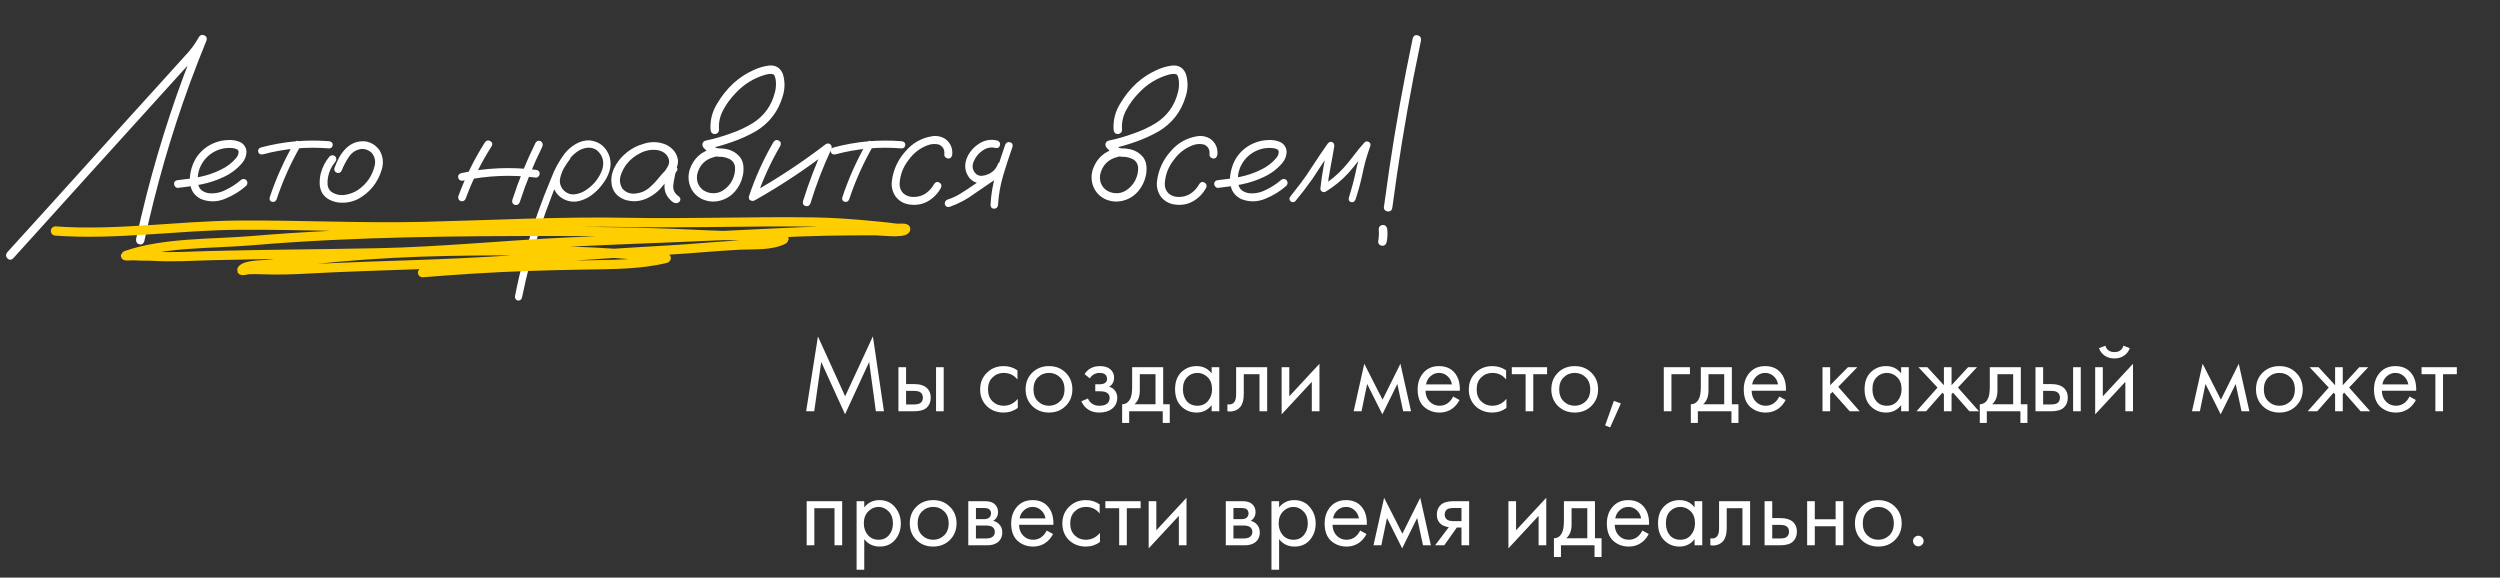 <?xml version="1.0" encoding="UTF-8"?> <svg xmlns="http://www.w3.org/2000/svg" width="541" height="125" viewBox="0 0 541 125" fill="none"><rect x="0" y="0" width="541" height="125" fill="#333333" stroke="none"/> <path d="M2.846 55.92C2.402 56.301 1.989 56.301 1.608 55.92C1.228 55.539 1.206 55.105 1.545 54.619C4.676 51.17 7.797 47.731 10.908 44.304C16.43 38.189 21.942 32.084 27.443 25.991C30.215 22.944 32.987 19.886 35.759 16.818C37.134 15.295 38.509 13.771 39.885 12.248C41.133 10.979 42.191 9.561 43.059 7.995C43.355 7.551 43.736 7.434 44.201 7.646C44.667 7.836 44.836 8.186 44.709 8.693C43.44 11.804 42.223 14.935 41.059 18.088C39.028 23.653 37.187 29.291 35.537 35.004C33.907 40.696 32.469 46.441 31.22 52.238C31.009 52.788 30.649 53 30.141 52.873C29.633 52.725 29.401 52.355 29.443 51.762C30.162 48.483 30.935 45.214 31.76 41.955C33.241 36.221 34.912 30.529 36.774 24.88C38.636 19.252 40.699 13.697 42.963 8.217C43.514 8.45 44.064 8.683 44.614 8.916C43.598 10.756 42.339 12.428 40.837 13.93C39.292 15.644 37.748 17.347 36.203 19.04C30.638 25.197 25.074 31.344 19.509 37.48C13.965 43.616 8.411 49.763 2.846 55.92ZM38.52 40.654C38.287 40.675 38.086 40.59 37.917 40.4C37.748 40.209 37.663 40.008 37.663 39.797C37.663 39.31 37.949 39.035 38.52 38.972C40.086 38.824 41.662 38.591 43.249 38.273C44.836 37.956 46.349 37.438 47.788 36.718C49.057 36.126 50.147 35.301 51.057 34.243C51.459 33.798 51.649 33.301 51.628 32.751C51.565 32.497 51.395 32.328 51.12 32.243C50.866 32.137 50.623 32.074 50.39 32.053C48.909 31.905 47.544 32.18 46.296 32.878C45.047 33.576 44.095 34.581 43.44 35.893C42.847 37.141 42.657 38.443 42.868 39.797C42.974 40.432 43.281 40.929 43.789 41.289C44.254 41.585 44.762 41.765 45.312 41.828C46.603 41.913 47.819 41.648 48.962 41.035C50.105 40.484 51.152 39.797 52.104 38.972C52.506 38.633 52.908 38.633 53.31 38.972C53.627 39.374 53.627 39.776 53.31 40.178C52.019 41.342 50.496 42.283 48.74 43.002C47.005 43.722 45.28 43.754 43.566 43.098C42.424 42.547 41.683 41.733 41.345 40.654C41.027 39.575 40.996 38.432 41.249 37.226C41.503 36.02 41.927 34.962 42.519 34.052C43.556 32.529 44.942 31.45 46.677 30.815C47.481 30.519 48.348 30.349 49.279 30.307C50.231 30.244 51.109 30.381 51.914 30.72C52.781 31.143 53.257 31.841 53.342 32.815C53.321 33.724 53.014 34.539 52.421 35.258C51.321 36.549 49.999 37.554 48.454 38.273C46.91 39.014 45.291 39.553 43.598 39.892C41.905 40.231 40.213 40.484 38.52 40.654ZM63.688 30.847C63.985 30.445 64.323 30.36 64.704 30.593C65.106 30.826 65.212 31.164 65.022 31.608C62.906 35.29 61.181 39.141 59.848 43.161C59.637 43.605 59.309 43.775 58.864 43.669C58.441 43.542 58.272 43.235 58.356 42.748C59.732 38.601 61.509 34.634 63.688 30.847ZM71.242 30.561C71.75 30.646 72.004 30.91 72.004 31.355C72.004 31.545 71.93 31.725 71.782 31.894C71.634 32.042 71.454 32.116 71.242 32.116C66.355 31.714 61.551 32.148 56.833 33.417C56.325 33.481 56.008 33.301 55.881 32.878C55.775 32.434 55.955 32.116 56.42 31.926C61.287 30.614 66.228 30.159 71.242 30.561ZM71.337 33.83C71.739 33.513 72.141 33.513 72.543 33.83C72.861 34.232 72.861 34.634 72.543 35.036C71.739 35.988 71.221 37.078 70.988 38.305C70.882 38.834 70.851 39.395 70.893 39.987C70.957 40.58 71.2 41.066 71.623 41.447C72.512 42.082 73.506 42.325 74.606 42.177C75.707 42.008 76.68 41.638 77.526 41.066C79.367 39.776 80.552 38.041 81.081 35.861C81.314 34.867 81.123 33.968 80.51 33.164C79.854 32.486 79.05 32.18 78.098 32.243C76.997 32.434 76.13 33.005 75.495 33.957C74.86 34.909 74.353 35.872 73.972 36.845C73.781 37.311 73.443 37.501 72.956 37.416C72.469 37.226 72.268 36.888 72.353 36.401C72.649 35.618 72.988 34.856 73.369 34.116C73.771 33.375 74.268 32.709 74.86 32.116C76.045 30.953 77.452 30.445 79.082 30.593C80.415 30.826 81.451 31.503 82.192 32.624C82.911 33.915 83.049 35.279 82.605 36.718C81.758 39.532 80.055 41.648 77.495 43.066C76.162 43.722 74.765 43.976 73.305 43.828C72.607 43.743 71.94 43.542 71.306 43.225C70.671 42.907 70.153 42.442 69.751 41.828C69.391 41.193 69.2 40.506 69.179 39.765C69.158 39.003 69.232 38.273 69.401 37.575C69.761 36.179 70.406 34.93 71.337 33.83ZM104.948 30.783C105.287 30.36 105.668 30.275 106.091 30.529C106.535 30.762 106.641 31.122 106.408 31.608C104.123 35.184 102.25 38.961 100.791 42.939C100.6 43.426 100.251 43.627 99.743 43.542C99.278 43.352 99.087 43.002 99.172 42.495C100.674 38.39 102.6 34.486 104.948 30.783ZM115.898 30.878C116.194 30.455 116.575 30.349 117.041 30.561C117.443 30.878 117.548 31.27 117.358 31.735C115.432 35.629 113.803 39.638 112.47 43.764C112.237 44.272 111.888 44.462 111.423 44.335C110.957 44.187 110.767 43.849 110.852 43.32C112.227 39.046 113.909 34.899 115.898 30.878ZM115.961 36.75C116.512 36.813 116.787 37.099 116.787 37.607C116.787 37.797 116.702 37.988 116.533 38.178C116.385 38.369 116.194 38.453 115.961 38.432C110.672 37.755 105.414 37.977 100.188 39.099C99.637 39.162 99.299 38.961 99.172 38.496C99.045 38.009 99.235 37.67 99.743 37.48C105.096 36.316 110.502 36.073 115.961 36.75ZM122.15 33.449C122.531 33.153 122.902 33.153 123.261 33.449C123.557 33.809 123.557 34.179 123.261 34.56C122.944 34.962 122.648 35.385 122.373 35.83C121.844 36.612 121.463 37.501 121.23 38.496C121.018 39.49 121.262 40.379 121.96 41.162C122.658 41.839 123.441 42.135 124.309 42.05C125.176 41.966 125.991 41.669 126.752 41.162C128.424 40.083 129.609 38.612 130.307 36.75C130.836 35.078 130.466 33.671 129.196 32.529C128.604 32.106 127.927 31.915 127.165 31.957C126.319 32.042 125.536 32.349 124.816 32.878C124.118 33.386 123.515 33.999 123.007 34.719C122.5 35.438 122.066 36.189 121.706 36.972C120.839 38.771 120.056 40.611 119.357 42.495C118.426 44.864 117.569 47.276 116.787 49.731C115.242 54.576 113.962 59.485 112.946 64.457C112.777 64.902 112.46 65.092 111.994 65.029C111.55 64.838 111.37 64.51 111.455 64.045C111.582 63.368 111.719 62.691 111.867 62.014C113.052 56.533 114.576 51.159 116.438 45.891C117.305 43.436 118.247 41.014 119.262 38.623C119.982 36.655 120.976 34.835 122.246 33.164C122.902 32.359 123.684 31.693 124.594 31.164C125.525 30.614 126.52 30.349 127.578 30.371C129.736 30.625 131.175 31.788 131.894 33.862C132.211 34.92 132.211 35.967 131.894 37.004C131.577 38.02 131.079 38.961 130.402 39.829C129.725 40.76 128.911 41.574 127.958 42.273C127.006 42.971 125.948 43.415 124.785 43.605C123.642 43.732 122.584 43.489 121.611 42.876C120.638 42.262 120.003 41.373 119.707 40.209C119.495 38.961 119.654 37.766 120.183 36.623C120.712 35.459 121.368 34.401 122.15 33.449ZM145.065 38.496C144.706 38.919 144.283 39.014 143.796 38.781C143.33 38.527 143.214 38.147 143.447 37.639C143.806 37.152 144.145 36.644 144.462 36.115C144.801 35.565 144.886 34.983 144.716 34.37C144.314 33.312 143.468 32.677 142.177 32.465C140.929 32.317 139.723 32.539 138.559 33.132C137.395 33.724 136.464 34.454 135.766 35.322C135.11 36.105 134.624 37.004 134.306 38.02C134.01 39.014 134.147 39.956 134.719 40.844C135.396 41.627 136.306 41.976 137.448 41.892C138.591 41.786 139.575 41.394 140.4 40.717C141.246 39.998 141.997 39.215 142.653 38.369C143.33 37.522 144.103 36.75 144.97 36.052C145.478 35.734 145.922 35.745 146.303 36.084C146.705 36.422 146.705 36.803 146.303 37.226C146.134 37.501 146.028 37.882 145.986 38.369C145.859 38.919 145.764 39.469 145.7 40.019C145.573 41.077 145.996 41.923 146.97 42.558C147.329 42.939 147.329 43.33 146.97 43.732C146.525 44.05 146.07 44.05 145.605 43.732C144.314 42.759 143.711 41.521 143.796 40.019C143.881 39.279 144.007 38.538 144.177 37.797C144.219 37.12 144.484 36.538 144.97 36.052C145.415 36.433 145.859 36.824 146.303 37.226C145.203 38.178 144.198 39.226 143.288 40.368C142.378 41.511 141.204 42.399 139.765 43.034C138.305 43.627 136.824 43.701 135.322 43.256C133.819 42.727 132.867 41.775 132.465 40.4C132.148 39.067 132.275 37.766 132.846 36.496C133.439 35.227 134.274 34.137 135.354 33.227C136.517 32.211 137.914 31.481 139.543 31.037C141.193 30.572 142.78 30.688 144.304 31.386C145.7 32.148 146.504 33.238 146.716 34.655C146.758 35.375 146.599 36.052 146.24 36.687C145.88 37.3 145.489 37.903 145.065 38.496ZM154.27 32.148C154.82 32.063 155.201 32.275 155.412 32.783C155.497 33.333 155.285 33.714 154.777 33.925C152.619 34.412 151.307 35.724 150.842 37.861C150.715 38.834 150.916 39.691 151.445 40.432C151.995 41.151 152.757 41.595 153.73 41.765C154.767 41.913 155.698 41.712 156.523 41.162C157.369 40.611 158.015 39.892 158.459 39.003C158.924 38.094 159.125 37.131 159.062 36.115C158.935 35.248 158.459 34.645 157.634 34.306C157.232 34.137 156.809 34.02 156.364 33.957C155.835 33.957 155.296 33.915 154.746 33.83C154.217 33.703 153.762 33.46 153.381 33.1C153 32.74 152.63 32.37 152.27 31.989C152.037 31.714 151.953 31.418 152.016 31.101C152.101 30.762 152.323 30.54 152.683 30.434C154.523 30.053 156.333 29.535 158.11 28.879C159.803 28.308 161.411 27.556 162.934 26.625C165.367 25.06 166.944 22.88 167.663 20.087C167.854 19.41 167.938 18.723 167.917 18.024C167.917 17.369 167.801 16.787 167.568 16.279C167.504 16.194 167.43 16.131 167.346 16.088C167.219 16.046 167.092 16.014 166.965 15.993C166.499 15.972 166.034 16.035 165.568 16.184C163.072 16.924 160.935 18.257 159.157 20.183C158.142 21.219 157.264 22.415 156.523 23.769C155.782 25.123 155.476 26.562 155.603 28.085C155.603 28.339 155.507 28.561 155.317 28.752C155.126 28.921 154.915 29.006 154.682 29.006C154.153 29.006 153.846 28.699 153.762 28.085C153.635 26.033 154.121 24.129 155.222 22.373C156.195 20.722 157.38 19.252 158.776 17.961C160.046 16.818 161.453 15.898 162.998 15.2C164.098 14.671 165.24 14.332 166.425 14.184C167.864 14.057 168.859 14.66 169.409 15.993C169.895 17.601 169.885 19.22 169.377 20.849C168.404 24.15 166.446 26.678 163.505 28.435C161.897 29.344 160.236 30.096 158.522 30.688C156.766 31.323 154.978 31.831 153.159 32.211C153.286 31.704 153.423 31.196 153.571 30.688C153.973 31.196 154.428 31.63 154.936 31.989C155.232 32.095 155.539 32.137 155.856 32.116C156.195 32.116 156.534 32.148 156.872 32.211C158.247 32.402 159.358 33.026 160.205 34.084C160.607 34.655 160.829 35.29 160.871 35.988C160.935 36.665 160.892 37.342 160.744 38.02C160.469 39.289 159.908 40.421 159.062 41.416C158.152 42.452 157.041 43.129 155.729 43.447C154.418 43.764 153.138 43.637 151.889 43.066C150.683 42.452 149.847 41.553 149.382 40.368C148.916 39.183 148.874 37.956 149.255 36.687C150.101 34.253 151.773 32.74 154.27 32.148ZM167.409 30.688C167.748 30.265 168.129 30.18 168.552 30.434C168.975 30.667 169.081 31.037 168.869 31.545C166.753 35.163 165.029 38.95 163.696 42.907C163.442 43.394 163.082 43.574 162.617 43.447C162.151 43.32 161.971 42.992 162.077 42.463C163.452 38.358 165.23 34.433 167.409 30.688ZM163.505 43.256C162.998 43.447 162.617 43.33 162.363 42.907C162.13 42.484 162.225 42.114 162.648 41.796C168.277 38.623 173.64 35.078 178.74 31.164C179.099 30.974 179.438 31.016 179.755 31.291C180.009 31.587 180.052 31.926 179.882 32.307C178.105 36.115 176.603 40.019 175.375 44.018C175.164 44.526 174.815 44.716 174.328 44.589C173.863 44.462 173.672 44.124 173.757 43.574C175.048 39.427 176.603 35.385 178.422 31.45C178.803 31.831 179.184 32.211 179.565 32.592C174.466 36.528 169.112 40.083 163.505 43.256ZM187.595 30.847C187.891 30.445 188.229 30.36 188.61 30.593C189.012 30.826 189.118 31.164 188.928 31.608C186.812 35.29 185.087 39.141 183.754 43.161C183.543 43.605 183.215 43.775 182.771 43.669C182.347 43.542 182.178 43.235 182.263 42.748C183.638 38.601 185.415 34.634 187.595 30.847ZM195.148 30.561C195.656 30.646 195.91 30.91 195.91 31.355C195.91 31.545 195.836 31.725 195.688 31.894C195.54 32.042 195.36 32.116 195.148 32.116C190.261 31.714 185.458 32.148 180.739 33.417C180.231 33.481 179.914 33.301 179.787 32.878C179.681 32.434 179.861 32.116 180.327 31.926C185.193 30.614 190.134 30.159 195.148 30.561ZM206.066 33.417C205.982 34.01 205.696 34.306 205.209 34.306C204.998 34.306 204.797 34.221 204.606 34.052C204.416 33.883 204.331 33.671 204.353 33.417C204.458 32.423 204.077 31.714 203.21 31.291C202.406 31.079 201.591 31.122 200.766 31.418C199.073 32.053 197.698 33.111 196.64 34.592C195.434 36.115 194.778 37.84 194.672 39.765C194.651 40.59 194.926 41.289 195.498 41.86C196.132 42.389 196.873 42.643 197.719 42.622C198.693 42.622 199.56 42.368 200.322 41.86C201.083 41.331 201.697 40.643 202.163 39.797C202.48 39.352 202.85 39.257 203.273 39.511C203.718 39.765 203.834 40.146 203.623 40.654C202.903 41.944 201.93 42.928 200.703 43.605C199.497 44.261 198.164 44.473 196.704 44.24C195.498 44.05 194.524 43.468 193.784 42.495C193.128 41.521 192.863 40.442 192.99 39.257C193.286 36.782 194.27 34.613 195.942 32.751C197.465 30.953 199.38 29.863 201.687 29.482C202.744 29.313 203.728 29.524 204.638 30.117C205.696 30.963 206.172 32.063 206.066 33.417ZM205.463 44.78C204.934 44.864 204.606 44.685 204.479 44.24C204.374 43.775 204.554 43.426 205.019 43.193C205.992 42.897 206.902 42.484 207.749 41.955C208.616 41.426 209.462 40.876 210.288 40.305C212.171 39.035 214.054 37.766 215.937 36.496C216.403 36.263 216.752 36.359 216.984 36.782C217.238 37.184 217.164 37.554 216.762 37.893C214.837 39.204 212.911 40.516 210.986 41.828C209.293 43.098 207.452 44.081 205.463 44.78ZM215.874 30.434C216.339 30.646 216.508 30.984 216.381 31.45C216.276 31.915 215.958 32.106 215.429 32.021C214.435 31.767 213.483 31.968 212.573 32.624C211.748 33.174 211.123 33.957 210.7 34.973C210.277 35.967 210.446 36.856 211.208 37.639C211.568 37.935 211.991 38.072 212.478 38.051C212.964 38.009 213.419 37.893 213.842 37.702C214.858 37.258 215.556 36.528 215.937 35.512C216.17 35.026 216.508 34.846 216.953 34.973C217.418 35.1 217.609 35.428 217.524 35.956C216.889 37.67 215.704 38.824 213.969 39.416C213.25 39.67 212.52 39.744 211.779 39.638C211.06 39.532 210.425 39.194 209.875 38.623C208.881 37.395 208.627 36.02 209.113 34.497C209.6 33.142 210.478 32.032 211.748 31.164C213.038 30.297 214.414 30.053 215.874 30.434ZM217.524 31.323C217.757 30.836 218.106 30.656 218.571 30.783C219.037 30.91 219.217 31.238 219.111 31.767C218.391 33.798 217.714 35.872 217.08 37.988C216.466 40.083 216.096 42.209 215.969 44.367C215.884 44.896 215.598 45.161 215.112 45.161C214.646 45.161 214.392 44.896 214.35 44.367C214.456 42.124 214.826 39.924 215.461 37.766C216.096 35.586 216.783 33.439 217.524 31.323ZM241.486 32.148C242.036 32.063 242.417 32.275 242.629 32.783C242.714 33.333 242.502 33.714 241.994 33.925C239.836 34.412 238.524 35.724 238.059 37.861C237.932 38.834 238.133 39.691 238.662 40.432C239.212 41.151 239.973 41.595 240.947 41.765C241.984 41.913 242.915 41.712 243.74 41.162C244.586 40.611 245.231 39.892 245.676 39.003C246.141 38.094 246.342 37.131 246.279 36.115C246.152 35.248 245.676 34.645 244.851 34.306C244.449 34.137 244.025 34.02 243.581 33.957C243.052 33.957 242.513 33.915 241.962 33.83C241.433 33.703 240.979 33.46 240.598 33.1C240.217 32.74 239.847 32.37 239.487 31.989C239.254 31.714 239.169 31.418 239.233 31.101C239.318 30.762 239.54 30.54 239.899 30.434C241.74 30.053 243.549 29.535 245.327 28.879C247.019 28.308 248.627 27.556 250.151 26.625C252.584 25.06 254.16 22.88 254.88 20.087C255.07 19.41 255.155 18.723 255.134 18.024C255.134 17.369 255.017 16.787 254.785 16.279C254.721 16.194 254.647 16.131 254.562 16.088C254.436 16.046 254.309 16.014 254.182 15.993C253.716 15.972 253.251 16.035 252.785 16.184C250.288 16.924 248.151 18.257 246.374 20.183C245.358 21.219 244.48 22.415 243.74 23.769C242.999 25.123 242.692 26.562 242.819 28.085C242.819 28.339 242.724 28.561 242.534 28.752C242.343 28.921 242.132 29.006 241.899 29.006C241.37 29.006 241.063 28.699 240.979 28.085C240.852 26.033 241.338 24.129 242.438 22.373C243.412 20.722 244.597 19.252 245.993 17.961C247.263 16.818 248.67 15.898 250.214 15.2C251.315 14.671 252.457 14.332 253.642 14.184C255.081 14.057 256.075 14.66 256.625 15.993C257.112 17.601 257.102 19.22 256.594 20.849C255.62 24.15 253.663 26.678 250.722 28.435C249.114 29.344 247.453 30.096 245.739 30.688C243.983 31.323 242.195 31.831 240.375 32.211C240.502 31.704 240.64 31.196 240.788 30.688C241.19 31.196 241.645 31.63 242.153 31.989C242.449 32.095 242.756 32.137 243.073 32.116C243.412 32.116 243.75 32.148 244.089 32.211C245.464 32.402 246.575 33.026 247.421 34.084C247.823 34.655 248.046 35.29 248.088 35.988C248.151 36.665 248.109 37.342 247.961 38.02C247.686 39.289 247.125 40.421 246.279 41.416C245.369 42.452 244.258 43.129 242.946 43.447C241.634 43.764 240.354 43.637 239.106 43.066C237.9 42.452 237.064 41.553 236.599 40.368C236.133 39.183 236.091 37.956 236.472 36.687C237.318 34.253 238.99 32.74 241.486 32.148ZM263.449 33.417C263.365 34.01 263.079 34.306 262.592 34.306C262.381 34.306 262.18 34.221 261.989 34.052C261.799 33.883 261.714 33.671 261.735 33.417C261.841 32.423 261.46 31.714 260.593 31.291C259.789 31.079 258.974 31.122 258.149 31.418C256.456 32.053 255.081 33.111 254.023 34.592C252.817 36.115 252.161 37.84 252.055 39.765C252.034 40.59 252.309 41.289 252.88 41.86C253.515 42.389 254.256 42.643 255.102 42.622C256.075 42.622 256.943 42.368 257.705 41.86C258.466 41.331 259.08 40.643 259.545 39.797C259.863 39.352 260.233 39.257 260.656 39.511C261.101 39.765 261.217 40.146 261.005 40.654C260.286 41.944 259.313 42.928 258.085 43.605C256.879 44.261 255.546 44.473 254.086 44.24C252.88 44.05 251.907 43.468 251.167 42.495C250.511 41.521 250.246 40.442 250.373 39.257C250.669 36.782 251.653 34.613 253.325 32.751C254.848 30.953 256.763 29.863 259.069 29.482C260.127 29.313 261.111 29.524 262.021 30.117C263.079 30.963 263.555 32.063 263.449 33.417ZM263.608 40.654C263.375 40.675 263.174 40.59 263.005 40.4C262.836 40.209 262.751 40.008 262.751 39.797C262.751 39.31 263.037 39.035 263.608 38.972C265.174 38.824 266.75 38.591 268.337 38.273C269.924 37.956 271.437 37.438 272.875 36.718C274.145 36.126 275.235 35.301 276.145 34.243C276.547 33.798 276.737 33.301 276.716 32.751C276.652 32.497 276.483 32.328 276.208 32.243C275.954 32.137 275.711 32.074 275.478 32.053C273.997 31.905 272.632 32.18 271.384 32.878C270.135 33.576 269.183 34.581 268.527 35.893C267.935 37.141 267.744 38.443 267.956 39.797C268.062 40.432 268.369 40.929 268.876 41.289C269.342 41.585 269.85 41.765 270.4 41.828C271.691 41.913 272.907 41.648 274.05 41.035C275.192 40.484 276.24 39.797 277.192 38.972C277.594 38.633 277.996 38.633 278.398 38.972C278.715 39.374 278.715 39.776 278.398 40.178C277.107 41.342 275.584 42.283 273.828 43.002C272.093 43.722 270.368 43.754 268.654 43.098C267.512 42.547 266.771 41.733 266.433 40.654C266.115 39.575 266.083 38.432 266.337 37.226C266.591 36.02 267.014 34.962 267.607 34.052C268.644 32.529 270.03 31.45 271.765 30.815C272.569 30.519 273.436 30.349 274.367 30.307C275.319 30.244 276.197 30.381 277.001 30.72C277.869 31.143 278.345 31.841 278.43 32.815C278.409 33.724 278.102 34.539 277.509 35.258C276.409 36.549 275.087 37.554 273.542 38.273C271.997 39.014 270.379 39.553 268.686 39.892C266.993 40.231 265.301 40.484 263.608 40.654ZM280.302 43.542C279.964 43.838 279.615 43.838 279.255 43.542C278.959 43.203 278.959 42.854 279.255 42.495C280.038 41.521 280.81 40.527 281.572 39.511C282.418 38.39 283.212 37.237 283.952 36.052C285.052 34.359 286.184 32.688 287.348 31.037C287.644 30.699 287.951 30.603 288.269 30.752C288.607 30.9 288.766 31.185 288.745 31.608C288.491 33.153 288.216 34.687 287.919 36.21C287.623 37.734 287.39 39.268 287.221 40.812C286.84 40.601 286.47 40.389 286.11 40.178C287.888 39.099 289.464 37.787 290.839 36.242C291.622 35.353 292.363 34.444 293.061 33.513C293.759 32.582 294.5 31.683 295.283 30.815C295.579 30.561 295.886 30.529 296.203 30.72C296.521 30.889 296.637 31.164 296.552 31.545C296.171 32.624 295.822 33.703 295.505 34.782C295.209 35.925 294.944 37.067 294.711 38.21C294.331 39.903 293.865 41.574 293.315 43.225C293.103 43.669 292.786 43.838 292.363 43.732C291.94 43.605 291.781 43.299 291.887 42.812C292.225 41.712 292.543 40.601 292.839 39.48C293.135 38.337 293.4 37.184 293.632 36.02C294.034 34.37 294.521 32.751 295.092 31.164C295.515 31.397 295.939 31.64 296.362 31.894C295.558 32.783 294.796 33.703 294.077 34.655C293.357 35.607 292.606 36.528 291.823 37.416C290.363 39.003 288.713 40.358 286.872 41.479C286.618 41.606 286.364 41.606 286.11 41.479C285.856 41.331 285.729 41.109 285.729 40.812C285.899 39.204 286.132 37.607 286.428 36.02C286.724 34.412 287.01 32.815 287.285 31.227C287.75 31.418 288.205 31.608 288.649 31.799C287.867 32.899 287.105 34.01 286.364 35.131C285.581 36.337 284.788 37.544 283.984 38.749C282.82 40.4 281.593 41.997 280.302 43.542ZM305.725 8.249C305.936 7.699 306.296 7.498 306.804 7.646C307.333 7.773 307.565 8.143 307.502 8.757C306.952 11.402 306.412 14.057 305.883 16.723C304.085 26.054 302.561 35.428 301.313 44.843C301.25 45.457 300.943 45.764 300.393 45.764C300.16 45.764 299.938 45.679 299.726 45.51C299.536 45.319 299.451 45.097 299.472 44.843C299.832 42.135 300.213 39.427 300.615 36.718C302.032 27.176 303.736 17.686 305.725 8.249ZM298.361 49.604C298.361 49.35 298.446 49.128 298.615 48.938C298.806 48.768 299.028 48.684 299.282 48.684C299.536 48.684 299.747 48.768 299.917 48.938C300.086 49.128 300.181 49.35 300.202 49.604C300.308 50.577 300.255 51.551 300.043 52.524C299.832 53.053 299.451 53.264 298.901 53.159C298.668 53.095 298.488 52.958 298.361 52.746C298.234 52.535 298.203 52.302 298.266 52.048C298.308 51.836 298.34 51.625 298.361 51.413C298.361 51.498 298.351 51.582 298.33 51.667C298.414 50.969 298.425 50.281 298.361 49.604Z" fill="white"></path> <path d="M91.439 59C98.967 58.386 106.497 57.913 114.044 57.644C118.279 57.494 122.513 57.407 126.751 57.332C132.478 57.23 138.511 57.285 144.112 55.908C144.407 55.835 143.511 55.809 143.209 55.766C142.58 55.675 141.942 55.631 141.311 55.554C139.74 55.364 138.177 55.231 136.6 55.102C131.181 54.657 125.746 54.362 120.309 54.316C104.439 54.179 88.891 54.202 73.065 55.659C67.986 56.127 62.923 56.682 57.852 57.226C56.686 57.352 53.163 57.271 52.352 58.356C52.033 58.782 53.436 58.353 53.978 58.337C54.927 58.31 55.868 58.322 56.817 58.356C59.839 58.462 62.865 58.406 65.885 58.238C74.785 57.742 83.72 57.503 92.632 57.182C109.944 56.559 127.23 55.065 144.522 54.12C149.698 53.837 154.857 53.29 160.033 53.039C162.937 52.898 166.907 53.221 169.559 51.827C170.107 51.539 168.322 51.671 167.704 51.591C166.607 51.449 165.529 51.319 164.425 51.234C160.76 50.952 157.048 51.04 153.373 50.851C142.741 50.306 132.092 50.077 121.44 50.071C99.235 50.059 76.668 50.2 54.538 52.072C45.848 52.807 35.612 52.398 27.29 55.268C26.654 55.487 28.64 55.291 29.313 55.347C30.613 55.453 31.935 55.362 33.24 55.446C37.306 55.706 41.363 55.422 45.431 55.318C57.566 55.007 69.726 54.961 81.879 54.709C95.29 54.431 108.641 53.076 122.032 52.426C137.297 51.686 152.558 51.25 167.817 50.416C175.002 50.024 182.187 49.907 189.38 49.923C190.404 49.925 195.23 50.502 195.926 49.717C196.397 49.187 194.503 49.483 193.79 49.376C192.179 49.133 190.562 49.003 188.941 48.843C184.587 48.415 180.199 48.095 175.822 48.037C162.494 47.862 149.153 48.377 135.827 48.127C121.11 47.85 106.262 48.662 91.539 49.009C78.291 49.321 64.985 48.632 51.727 48.724C38.561 48.816 25.158 50.941 12 49.99" stroke="#FFCE00" stroke-width="2" stroke-miterlimit="1.5" stroke-linecap="round" stroke-linejoin="round"></path> <path d="M176.197 89H174.449L177.002 72.808L182.89 85.757L188.893 72.785L191.285 89H189.537L188.088 78.328L182.867 89.644L177.715 78.328L176.197 89ZM194.419 89V79.455H196.075V83.112H197.777C199.096 83.112 200.062 83.426 200.675 84.055C201.166 84.546 201.411 85.213 201.411 86.056C201.411 86.945 201.128 87.658 200.56 88.195C199.993 88.732 199.058 89 197.754 89H194.419ZM196.075 87.528H197.616C198.306 87.528 198.797 87.444 199.088 87.275C199.502 86.999 199.709 86.593 199.709 86.056C199.709 85.504 199.51 85.105 199.111 84.86C198.835 84.676 198.345 84.584 197.639 84.584H196.075V87.528ZM202.561 89V79.455H204.217V89H202.561ZM220.178 80.145V82.123C219.426 81.172 218.43 80.697 217.188 80.697C216.252 80.697 215.455 81.019 214.796 81.663C214.136 82.292 213.807 83.158 213.807 84.262C213.807 85.366 214.136 86.232 214.796 86.861C215.455 87.49 216.245 87.804 217.165 87.804C218.391 87.804 219.419 87.306 220.247 86.309V88.287C219.342 88.946 218.33 89.276 217.211 89.276C215.723 89.276 214.497 88.808 213.531 87.873C212.58 86.922 212.105 85.726 212.105 84.285C212.105 82.828 212.588 81.625 213.554 80.674C214.52 79.708 215.739 79.225 217.211 79.225C218.315 79.225 219.304 79.532 220.178 80.145ZM230.614 87.85C229.663 88.801 228.459 89.276 227.003 89.276C225.546 89.276 224.335 88.801 223.369 87.85C222.418 86.899 221.943 85.703 221.943 84.262C221.943 82.805 222.418 81.602 223.369 80.651C224.335 79.7 225.546 79.225 227.003 79.225C228.459 79.225 229.663 79.7 230.614 80.651C231.58 81.602 232.063 82.805 232.063 84.262C232.063 85.703 231.58 86.899 230.614 87.85ZM229.372 81.64C228.728 81.011 227.938 80.697 227.003 80.697C226.067 80.697 225.27 81.019 224.611 81.663C223.967 82.292 223.645 83.158 223.645 84.262C223.645 85.366 223.974 86.232 224.634 86.861C225.293 87.49 226.083 87.804 227.003 87.804C227.923 87.804 228.712 87.49 229.372 86.861C230.031 86.232 230.361 85.366 230.361 84.262C230.361 83.143 230.031 82.269 229.372 81.64ZM235.844 81.893L234.694 80.95C235.062 80.413 235.468 80.015 235.913 79.754C236.511 79.401 237.209 79.225 238.006 79.225C238.972 79.225 239.723 79.447 240.26 79.892C240.812 80.367 241.088 80.973 241.088 81.709C241.088 82.598 240.728 83.265 240.007 83.71C240.467 83.817 240.835 84.024 241.111 84.331C241.556 84.806 241.778 85.389 241.778 86.079C241.778 87.106 241.364 87.927 240.536 88.54C239.861 89.031 238.957 89.276 237.822 89.276C236.81 89.276 235.959 89.008 235.269 88.471C234.748 88.088 234.326 87.543 234.004 86.838L235.43 86.24C235.599 86.669 235.882 87.03 236.281 87.321C236.71 87.643 237.232 87.804 237.845 87.804C238.566 87.804 239.102 87.681 239.455 87.436C239.9 87.145 240.122 86.7 240.122 86.102C240.122 85.611 239.93 85.243 239.547 84.998C239.225 84.783 238.704 84.676 237.983 84.676H237.017V83.158H237.822C238.405 83.158 238.819 83.074 239.064 82.905C239.401 82.69 239.57 82.399 239.57 82.031C239.57 81.602 239.432 81.272 239.156 81.042C238.895 80.812 238.489 80.697 237.937 80.697C237.462 80.697 237.025 80.82 236.626 81.065C236.289 81.28 236.028 81.556 235.844 81.893ZM244.995 79.455H251.711V87.482H253.137V91.53H251.619V89H244.351V91.53H242.833V87.482C243.631 87.467 244.221 87.053 244.604 86.24C244.865 85.703 244.995 84.86 244.995 83.71V79.455ZM250.055 87.482V80.973H246.651V84.561C246.651 85.834 246.268 86.807 245.501 87.482H250.055ZM262.198 80.812V79.455H263.854V89H262.198V87.666C261.37 88.739 260.282 89.276 258.932 89.276C257.644 89.276 256.548 88.831 255.643 87.942C254.739 87.053 254.286 85.811 254.286 84.216C254.286 82.652 254.731 81.433 255.62 80.559C256.525 79.67 257.629 79.225 258.932 79.225C260.312 79.225 261.401 79.754 262.198 80.812ZM259.116 80.697C258.242 80.697 257.499 81.011 256.885 81.64C256.287 82.253 255.988 83.112 255.988 84.216C255.988 85.274 256.264 86.14 256.816 86.815C257.384 87.474 258.15 87.804 259.116 87.804C260.082 87.804 260.849 87.459 261.416 86.769C261.999 86.079 262.29 85.236 262.29 84.239C262.29 83.104 261.968 82.23 261.324 81.617C260.68 81.004 259.944 80.697 259.116 80.697ZM274.213 79.455V89H272.557V80.973H269.153V85.274C269.153 86.516 268.907 87.436 268.417 88.034C267.865 88.709 267.098 89.046 266.117 89.046C265.994 89.046 265.825 89.031 265.611 89V87.482C265.764 87.513 265.887 87.528 265.979 87.528C266.515 87.528 266.914 87.321 267.175 86.907C267.389 86.57 267.497 86.025 267.497 85.274V79.455H274.213ZM277.345 79.455H279.001V85.757L285.533 78.719V89H283.877V82.629L277.345 89.667V79.455ZM292.93 89L295.23 78.719L299.186 86.493L303.05 78.719L305.35 89H303.648L302.383 83.089L299.14 89.667L295.851 83.089L294.632 89H292.93ZM314.46 85.803L315.84 86.562C315.518 87.175 315.127 87.689 314.667 88.103C313.793 88.885 312.735 89.276 311.493 89.276C310.205 89.276 309.093 88.862 308.158 88.034C307.238 87.191 306.778 85.941 306.778 84.285C306.778 82.828 307.192 81.625 308.02 80.674C308.863 79.708 309.99 79.225 311.401 79.225C312.995 79.225 314.199 79.808 315.012 80.973C315.656 81.893 315.955 83.089 315.909 84.561H308.48C308.495 85.527 308.794 86.309 309.377 86.907C309.959 87.505 310.672 87.804 311.516 87.804C312.267 87.804 312.919 87.574 313.471 87.114C313.9 86.746 314.23 86.309 314.46 85.803ZM308.595 83.181H314.207C314.069 82.43 313.739 81.832 313.218 81.387C312.712 80.927 312.106 80.697 311.401 80.697C310.711 80.697 310.097 80.935 309.561 81.41C309.039 81.87 308.717 82.46 308.595 83.181ZM325.924 80.145V82.123C325.172 81.172 324.176 80.697 322.934 80.697C321.998 80.697 321.201 81.019 320.542 81.663C319.882 82.292 319.553 83.158 319.553 84.262C319.553 85.366 319.882 86.232 320.542 86.861C321.201 87.49 321.991 87.804 322.911 87.804C324.137 87.804 325.165 87.306 325.993 86.309V88.287C325.088 88.946 324.076 89.276 322.957 89.276C321.469 89.276 320.243 88.808 319.277 87.873C318.326 86.922 317.851 85.726 317.851 84.285C317.851 82.828 318.334 81.625 319.3 80.674C320.266 79.708 321.485 79.225 322.957 79.225C324.061 79.225 325.05 79.532 325.924 80.145ZM334.79 80.973H331.8V89H330.144V80.973H327.154V79.455H334.79V80.973ZM344.378 87.85C343.428 88.801 342.224 89.276 340.767 89.276C339.311 89.276 338.099 88.801 337.133 87.85C336.183 86.899 335.707 85.703 335.707 84.262C335.707 82.805 336.183 81.602 337.133 80.651C338.099 79.7 339.311 79.225 340.767 79.225C342.224 79.225 343.428 79.7 344.378 80.651C345.344 81.602 345.827 82.805 345.827 84.262C345.827 85.703 345.344 86.899 344.378 87.85ZM343.136 81.64C342.492 81.011 341.703 80.697 340.767 80.697C339.832 80.697 339.035 81.019 338.375 81.663C337.731 82.292 337.409 83.158 337.409 84.262C337.409 85.366 337.739 86.232 338.398 86.861C339.058 87.49 339.847 87.804 340.767 87.804C341.687 87.804 342.477 87.49 343.136 86.861C343.796 86.232 344.125 85.366 344.125 84.262C344.125 83.143 343.796 82.269 343.136 81.64ZM347.355 92.059L349.241 86.746L350.759 87.298L348.436 92.496L347.355 92.059ZM360.046 89V79.455H365.704V80.973H361.702V89H360.046ZM368.059 79.455H374.775V87.482H376.201V91.53H374.683V89H367.415V91.53H365.897V87.482C366.694 87.467 367.284 87.053 367.668 86.24C367.928 85.703 368.059 84.86 368.059 83.71V79.455ZM373.119 87.482V80.973H369.715V84.561C369.715 85.834 369.331 86.807 368.565 87.482H373.119ZM385.032 85.803L386.412 86.562C386.09 87.175 385.699 87.689 385.239 88.103C384.365 88.885 383.307 89.276 382.065 89.276C380.777 89.276 379.665 88.862 378.73 88.034C377.81 87.191 377.35 85.941 377.35 84.285C377.35 82.828 377.764 81.625 378.592 80.674C379.435 79.708 380.562 79.225 381.973 79.225C383.567 79.225 384.771 79.808 385.584 80.973C386.228 81.893 386.527 83.089 386.481 84.561H379.052C379.067 85.527 379.366 86.309 379.949 86.907C380.531 87.505 381.244 87.804 382.088 87.804C382.839 87.804 383.491 87.574 384.043 87.114C384.472 86.746 384.802 86.309 385.032 85.803ZM379.167 83.181H384.779C384.641 82.43 384.311 81.832 383.79 81.387C383.284 80.927 382.678 80.697 381.973 80.697C381.283 80.697 380.669 80.935 380.133 81.41C379.611 81.87 379.289 82.46 379.167 83.181ZM394.389 79.455H396.045V83.365L399.909 79.455H401.933L397.793 83.71L402.439 89H400.277L396.551 84.814L396.045 85.297V89H394.389V79.455ZM411.406 80.812V79.455H413.062V89H411.406V87.666C410.578 88.739 409.49 89.276 408.14 89.276C406.852 89.276 405.756 88.831 404.851 87.942C403.947 87.053 403.494 85.811 403.494 84.216C403.494 82.652 403.939 81.433 404.828 80.559C405.733 79.67 406.837 79.225 408.14 79.225C409.52 79.225 410.609 79.754 411.406 80.812ZM408.324 80.697C407.45 80.697 406.707 81.011 406.093 81.64C405.495 82.253 405.196 83.112 405.196 84.216C405.196 85.274 405.472 86.14 406.024 86.815C406.592 87.474 407.358 87.804 408.324 87.804C409.29 87.804 410.057 87.459 410.624 86.769C411.207 86.079 411.498 85.236 411.498 84.239C411.498 83.104 411.176 82.23 410.532 81.617C409.888 81.004 409.152 80.697 408.324 80.697ZM420.661 79.455H422.317V83.365L425.905 79.455H427.837L423.697 83.871L428.251 89H426.181L422.639 84.975L422.317 85.297V89H420.661V85.297L420.339 84.975L416.797 89H414.727L419.281 83.871L415.141 79.455H417.073L420.661 83.365V79.455ZM430.59 79.455H437.306V87.482H438.732V91.53H437.214V89H429.946V91.53H428.428V87.482C429.225 87.467 429.816 87.053 430.199 86.24C430.46 85.703 430.59 84.86 430.59 83.71V79.455ZM435.65 87.482V80.973H432.246V84.561C432.246 85.834 431.863 86.807 431.096 87.482H435.65ZM440.479 89V79.455H442.135V83.112H443.837C445.156 83.112 446.122 83.426 446.735 84.055C447.226 84.546 447.471 85.213 447.471 86.056C447.471 86.945 447.187 87.658 446.62 88.195C446.053 88.732 445.117 89 443.814 89H440.479ZM442.135 87.528H443.676C444.366 87.528 444.857 87.444 445.148 87.275C445.562 86.999 445.769 86.593 445.769 86.056C445.769 85.504 445.57 85.105 445.171 84.86C444.895 84.676 444.404 84.584 443.699 84.584H442.135V87.528ZM448.621 89V79.455H450.277V89H448.621ZM453.394 79.455H455.05V85.757L461.582 78.719V89H459.926V82.629L453.394 89.667V79.455ZM454.222 75.338L455.602 74.809C455.878 75.729 456.53 76.189 457.557 76.189C458.584 76.189 459.236 75.729 459.512 74.809L460.892 75.338C460.647 76.028 460.225 76.572 459.627 76.971C459.044 77.37 458.354 77.569 457.557 77.569C456.76 77.569 456.062 77.37 455.464 76.971C454.881 76.572 454.467 76.028 454.222 75.338ZM474.347 89L476.647 78.719L480.603 86.493L484.467 78.719L486.767 89H485.065L483.8 83.089L480.557 89.667L477.268 83.089L476.049 89H474.347ZM496.866 87.85C495.915 88.801 494.711 89.276 493.255 89.276C491.798 89.276 490.587 88.801 489.621 87.85C488.67 86.899 488.195 85.703 488.195 84.262C488.195 82.805 488.67 81.602 489.621 80.651C490.587 79.7 491.798 79.225 493.255 79.225C494.711 79.225 495.915 79.7 496.866 80.651C497.832 81.602 498.315 82.805 498.315 84.262C498.315 85.703 497.832 86.899 496.866 87.85ZM495.624 81.64C494.98 81.011 494.19 80.697 493.255 80.697C492.319 80.697 491.522 81.019 490.863 81.663C490.219 82.292 489.897 83.158 489.897 84.262C489.897 85.366 490.226 86.232 490.886 86.861C491.545 87.49 492.335 87.804 493.255 87.804C494.175 87.804 494.964 87.49 495.624 86.861C496.283 86.232 496.613 85.366 496.613 84.262C496.613 83.143 496.283 82.269 495.624 81.64ZM505.316 79.455H506.972V83.365L510.56 79.455H512.492L508.352 83.871L512.906 89H510.836L507.294 84.975L506.972 85.297V89H505.316V85.297L504.994 84.975L501.452 89H499.382L503.936 83.871L499.796 79.455H501.728L505.316 83.365V79.455ZM521.415 85.803L522.795 86.562C522.473 87.175 522.082 87.689 521.622 88.103C520.748 88.885 519.69 89.276 518.448 89.276C517.16 89.276 516.048 88.862 515.113 88.034C514.193 87.191 513.733 85.941 513.733 84.285C513.733 82.828 514.147 81.625 514.975 80.674C515.818 79.708 516.945 79.225 518.356 79.225C519.95 79.225 521.154 79.808 521.967 80.973C522.611 81.893 522.91 83.089 522.864 84.561H515.435C515.45 85.527 515.749 86.309 516.332 86.907C516.914 87.505 517.627 87.804 518.471 87.804C519.222 87.804 519.874 87.574 520.426 87.114C520.855 86.746 521.185 86.309 521.415 85.803ZM515.55 83.181H521.162C521.024 82.43 520.694 81.832 520.173 81.387C519.667 80.927 519.061 80.697 518.356 80.697C517.666 80.697 517.052 80.935 516.516 81.41C515.994 81.87 515.672 82.46 515.55 83.181ZM531.66 80.973H528.67V89H527.014V80.973H524.024V79.455H531.66V80.973ZM174.564 108.455H182.246V118H180.59V109.973H176.22V118H174.564V108.455ZM187.024 116.666V123.29H185.368V108.455H187.024V109.789C187.867 108.746 188.956 108.225 190.29 108.225C191.716 108.225 192.843 108.731 193.671 109.743C194.514 110.74 194.936 111.92 194.936 113.285C194.936 114.665 194.522 115.846 193.694 116.827C192.866 117.793 191.754 118.276 190.359 118.276C188.963 118.276 187.852 117.739 187.024 116.666ZM190.129 116.804C191.064 116.804 191.815 116.467 192.383 115.792C192.95 115.102 193.234 114.266 193.234 113.285C193.234 112.181 192.919 111.307 192.291 110.663C191.662 110.019 190.934 109.697 190.106 109.697C189.278 109.697 188.542 110.019 187.898 110.663C187.254 111.307 186.932 112.173 186.932 113.262C186.932 114.259 187.223 115.102 187.806 115.792C188.404 116.467 189.178 116.804 190.129 116.804ZM205.547 116.85C204.596 117.801 203.393 118.276 201.936 118.276C200.479 118.276 199.268 117.801 198.302 116.85C197.351 115.899 196.876 114.703 196.876 113.262C196.876 111.805 197.351 110.602 198.302 109.651C199.268 108.7 200.479 108.225 201.936 108.225C203.393 108.225 204.596 108.7 205.547 109.651C206.513 110.602 206.996 111.805 206.996 113.262C206.996 114.703 206.513 115.899 205.547 116.85ZM204.305 110.64C203.661 110.011 202.871 109.697 201.936 109.697C201.001 109.697 200.203 110.019 199.544 110.663C198.9 111.292 198.578 112.158 198.578 113.262C198.578 114.366 198.908 115.232 199.567 115.861C200.226 116.49 201.016 116.804 201.936 116.804C202.856 116.804 203.646 116.49 204.305 115.861C204.964 115.232 205.294 114.366 205.294 113.262C205.294 112.143 204.964 111.269 204.305 110.64ZM209.536 108.455H213.147C214.021 108.455 214.688 108.639 215.148 109.007C215.7 109.452 215.976 110.05 215.976 110.801C215.976 111.629 215.631 112.265 214.941 112.71C215.416 112.833 215.815 113.047 216.137 113.354C216.643 113.845 216.896 114.458 216.896 115.194C216.896 116.114 216.566 116.835 215.907 117.356C215.339 117.785 214.588 118 213.653 118H209.536V108.455ZM211.192 112.342H212.94C213.384 112.342 213.737 112.25 213.998 112.066C214.304 111.836 214.458 111.506 214.458 111.077C214.458 110.694 214.304 110.387 213.998 110.157C213.768 110.004 213.323 109.927 212.664 109.927H211.192V112.342ZM211.192 116.528H213.239C213.944 116.528 214.442 116.421 214.734 116.206C215.102 115.93 215.286 115.577 215.286 115.148C215.286 114.688 215.125 114.328 214.803 114.067C214.511 113.837 214.013 113.722 213.308 113.722H211.192V116.528ZM226.502 114.803L227.882 115.562C227.56 116.175 227.169 116.689 226.709 117.103C225.835 117.885 224.777 118.276 223.535 118.276C222.247 118.276 221.136 117.862 220.2 117.034C219.28 116.191 218.82 114.941 218.82 113.285C218.82 111.828 219.234 110.625 220.062 109.674C220.906 108.708 222.033 108.225 223.443 108.225C225.038 108.225 226.242 108.808 227.054 109.973C227.698 110.893 227.997 112.089 227.951 113.561H220.522C220.538 114.527 220.837 115.309 221.419 115.907C222.002 116.505 222.715 116.804 223.558 116.804C224.31 116.804 224.961 116.574 225.513 116.114C225.943 115.746 226.272 115.309 226.502 114.803ZM220.637 112.181H226.249C226.111 111.43 225.782 110.832 225.26 110.387C224.754 109.927 224.149 109.697 223.443 109.697C222.753 109.697 222.14 109.935 221.603 110.41C221.082 110.87 220.76 111.46 220.637 112.181ZM237.967 109.145V111.123C237.215 110.172 236.219 109.697 234.977 109.697C234.041 109.697 233.244 110.019 232.585 110.663C231.925 111.292 231.596 112.158 231.596 113.262C231.596 114.366 231.925 115.232 232.585 115.861C233.244 116.49 234.034 116.804 234.954 116.804C236.18 116.804 237.208 116.306 238.036 115.309V117.287C237.131 117.946 236.119 118.276 235 118.276C233.512 118.276 232.286 117.808 231.32 116.873C230.369 115.922 229.894 114.726 229.894 113.285C229.894 111.828 230.377 110.625 231.343 109.674C232.309 108.708 233.528 108.225 235 108.225C236.104 108.225 237.093 108.532 237.967 109.145ZM246.833 109.973H243.843V118H242.187V109.973H239.197V108.455H246.833V109.973ZM248.573 108.455H250.229V114.757L256.761 107.719V118H255.105V111.629L248.573 118.667V108.455ZM265.261 108.455H268.872C269.746 108.455 270.413 108.639 270.873 109.007C271.425 109.452 271.701 110.05 271.701 110.801C271.701 111.629 271.356 112.265 270.666 112.71C271.142 112.833 271.54 113.047 271.862 113.354C272.368 113.845 272.621 114.458 272.621 115.194C272.621 116.114 272.292 116.835 271.632 117.356C271.065 117.785 270.314 118 269.378 118H265.261V108.455ZM266.917 112.342H268.665C269.11 112.342 269.463 112.25 269.723 112.066C270.03 111.836 270.183 111.506 270.183 111.077C270.183 110.694 270.03 110.387 269.723 110.157C269.493 110.004 269.049 109.927 268.389 109.927H266.917V112.342ZM266.917 116.528H268.964C269.67 116.528 270.168 116.421 270.459 116.206C270.827 115.93 271.011 115.577 271.011 115.148C271.011 114.688 270.85 114.328 270.528 114.067C270.237 113.837 269.739 113.722 269.033 113.722H266.917V116.528ZM276.8 116.666V123.29H275.144V108.455H276.8V109.789C277.643 108.746 278.732 108.225 280.066 108.225C281.492 108.225 282.619 108.731 283.447 109.743C284.29 110.74 284.712 111.92 284.712 113.285C284.712 114.665 284.298 115.846 283.47 116.827C282.642 117.793 281.53 118.276 280.135 118.276C278.74 118.276 277.628 117.739 276.8 116.666ZM279.905 116.804C280.84 116.804 281.592 116.467 282.159 115.792C282.726 115.102 283.01 114.266 283.01 113.285C283.01 112.181 282.696 111.307 282.067 110.663C281.438 110.019 280.71 109.697 279.882 109.697C279.054 109.697 278.318 110.019 277.674 110.663C277.03 111.307 276.708 112.173 276.708 113.262C276.708 114.259 276.999 115.102 277.582 115.792C278.18 116.467 278.954 116.804 279.905 116.804ZM294.335 114.803L295.715 115.562C295.393 116.175 295.002 116.689 294.542 117.103C293.668 117.885 292.61 118.276 291.368 118.276C290.08 118.276 288.968 117.862 288.033 117.034C287.113 116.191 286.653 114.941 286.653 113.285C286.653 111.828 287.067 110.625 287.895 109.674C288.738 108.708 289.865 108.225 291.276 108.225C292.87 108.225 294.074 108.808 294.887 109.973C295.531 110.893 295.83 112.089 295.784 113.561H288.355C288.37 114.527 288.669 115.309 289.252 115.907C289.834 116.505 290.547 116.804 291.391 116.804C292.142 116.804 292.794 116.574 293.346 116.114C293.775 115.746 294.105 115.309 294.335 114.803ZM288.47 112.181H294.082C293.944 111.43 293.614 110.832 293.093 110.387C292.587 109.927 291.981 109.697 291.276 109.697C290.586 109.697 289.972 109.935 289.436 110.41C288.914 110.87 288.592 111.46 288.47 112.181ZM297.22 118L299.52 107.719L303.476 115.493L307.34 107.719L309.64 118H307.938L306.673 112.089L303.43 118.667L300.141 112.089L298.922 118H297.22ZM310.562 118L313.529 114.067C313.437 114.067 313.306 114.052 313.138 114.021C312.984 113.99 312.754 113.914 312.448 113.791C312.141 113.668 311.888 113.507 311.689 113.308C311.183 112.833 310.93 112.196 310.93 111.399C310.93 110.494 311.213 109.781 311.781 109.26C312.348 108.723 313.283 108.455 314.587 108.455H317.922V118H316.266V114.159H315.254L312.54 118H310.562ZM316.266 112.779V109.927H314.725C314.004 109.927 313.506 110.011 313.23 110.18C312.831 110.441 312.632 110.832 312.632 111.353C312.632 111.874 312.831 112.258 313.23 112.503C313.521 112.687 314.012 112.779 314.702 112.779H316.266ZM326.422 108.455H328.078V114.757L334.61 107.719V118H332.954V111.629L326.422 118.667V108.455ZM338.433 108.455H345.149V116.482H346.575V120.53H345.057V118H337.789V120.53H336.271V116.482C337.068 116.467 337.658 116.053 338.042 115.24C338.302 114.703 338.433 113.86 338.433 112.71V108.455ZM343.493 116.482V109.973H340.089V113.561C340.089 114.834 339.705 115.807 338.939 116.482H343.493ZM355.406 114.803L356.786 115.562C356.464 116.175 356.073 116.689 355.613 117.103C354.739 117.885 353.681 118.276 352.439 118.276C351.151 118.276 350.039 117.862 349.104 117.034C348.184 116.191 347.724 114.941 347.724 113.285C347.724 111.828 348.138 110.625 348.966 109.674C349.809 108.708 350.936 108.225 352.347 108.225C353.941 108.225 355.145 108.808 355.958 109.973C356.602 110.893 356.901 112.089 356.855 113.561H349.426C349.441 114.527 349.74 115.309 350.323 115.907C350.905 116.505 351.618 116.804 352.462 116.804C353.213 116.804 353.865 116.574 354.417 116.114C354.846 115.746 355.176 115.309 355.406 114.803ZM349.541 112.181H355.153C355.015 111.43 354.685 110.832 354.164 110.387C353.658 109.927 353.052 109.697 352.347 109.697C351.657 109.697 351.043 109.935 350.507 110.41C349.985 110.87 349.663 111.46 349.541 112.181ZM366.709 109.812V108.455H368.365V118H366.709V116.666C365.881 117.739 364.792 118.276 363.443 118.276C362.155 118.276 361.059 117.831 360.154 116.942C359.249 116.053 358.797 114.811 358.797 113.216C358.797 111.652 359.242 110.433 360.131 109.559C361.036 108.67 362.14 108.225 363.443 108.225C364.823 108.225 365.912 108.754 366.709 109.812ZM363.627 109.697C362.753 109.697 362.009 110.011 361.396 110.64C360.798 111.253 360.499 112.112 360.499 113.216C360.499 114.274 360.775 115.14 361.327 115.815C361.894 116.474 362.661 116.804 363.627 116.804C364.593 116.804 365.36 116.459 365.927 115.769C366.51 115.079 366.801 114.236 366.801 113.239C366.801 112.104 366.479 111.23 365.835 110.617C365.191 110.004 364.455 109.697 363.627 109.697ZM378.724 108.455V118H377.068V109.973H373.664V114.274C373.664 115.516 373.418 116.436 372.928 117.034C372.376 117.709 371.609 118.046 370.628 118.046C370.505 118.046 370.336 118.031 370.122 118V116.482C370.275 116.513 370.398 116.528 370.49 116.528C371.026 116.528 371.425 116.321 371.686 115.907C371.9 115.57 372.008 115.025 372.008 114.274V108.455H378.724ZM381.856 118V108.455H383.512V112.112H385.214C386.533 112.112 387.499 112.426 388.112 113.055C388.603 113.546 388.848 114.213 388.848 115.056C388.848 115.945 388.564 116.658 387.997 117.195C387.43 117.732 386.494 118 385.191 118H381.856ZM383.512 116.528H385.053C385.743 116.528 386.234 116.444 386.525 116.275C386.939 115.999 387.146 115.593 387.146 115.056C387.146 114.504 386.947 114.105 386.548 113.86C386.272 113.676 385.781 113.584 385.076 113.584H383.512V116.528ZM391.065 118V108.455H392.721V112.365H397.229V108.455H398.885V118H397.229V113.883H392.721V118H391.065ZM410.076 116.85C409.126 117.801 407.922 118.276 406.465 118.276C405.009 118.276 403.797 117.801 402.831 116.85C401.881 115.899 401.405 114.703 401.405 113.262C401.405 111.805 401.881 110.602 402.831 109.651C403.797 108.7 405.009 108.225 406.465 108.225C407.922 108.225 409.126 108.7 410.076 109.651C411.042 110.602 411.525 111.805 411.525 113.262C411.525 114.703 411.042 115.899 410.076 116.85ZM408.834 110.64C408.19 110.011 407.401 109.697 406.465 109.697C405.53 109.697 404.733 110.019 404.073 110.663C403.429 111.292 403.107 112.158 403.107 113.262C403.107 114.366 403.437 115.232 404.096 115.861C404.756 116.49 405.545 116.804 406.465 116.804C407.385 116.804 408.175 116.49 408.834 115.861C409.494 115.232 409.823 114.366 409.823 113.262C409.823 112.143 409.494 111.269 408.834 110.64ZM414.318 117.885C414.088 117.655 413.973 117.387 413.973 117.08C413.973 116.773 414.088 116.505 414.318 116.275C414.548 116.045 414.816 115.93 415.123 115.93C415.43 115.93 415.698 116.045 415.928 116.275C416.158 116.505 416.273 116.773 416.273 117.08C416.273 117.387 416.158 117.655 415.928 117.885C415.698 118.115 415.43 118.23 415.123 118.23C414.816 118.23 414.548 118.115 414.318 117.885Z" fill="white"></path> </svg> 